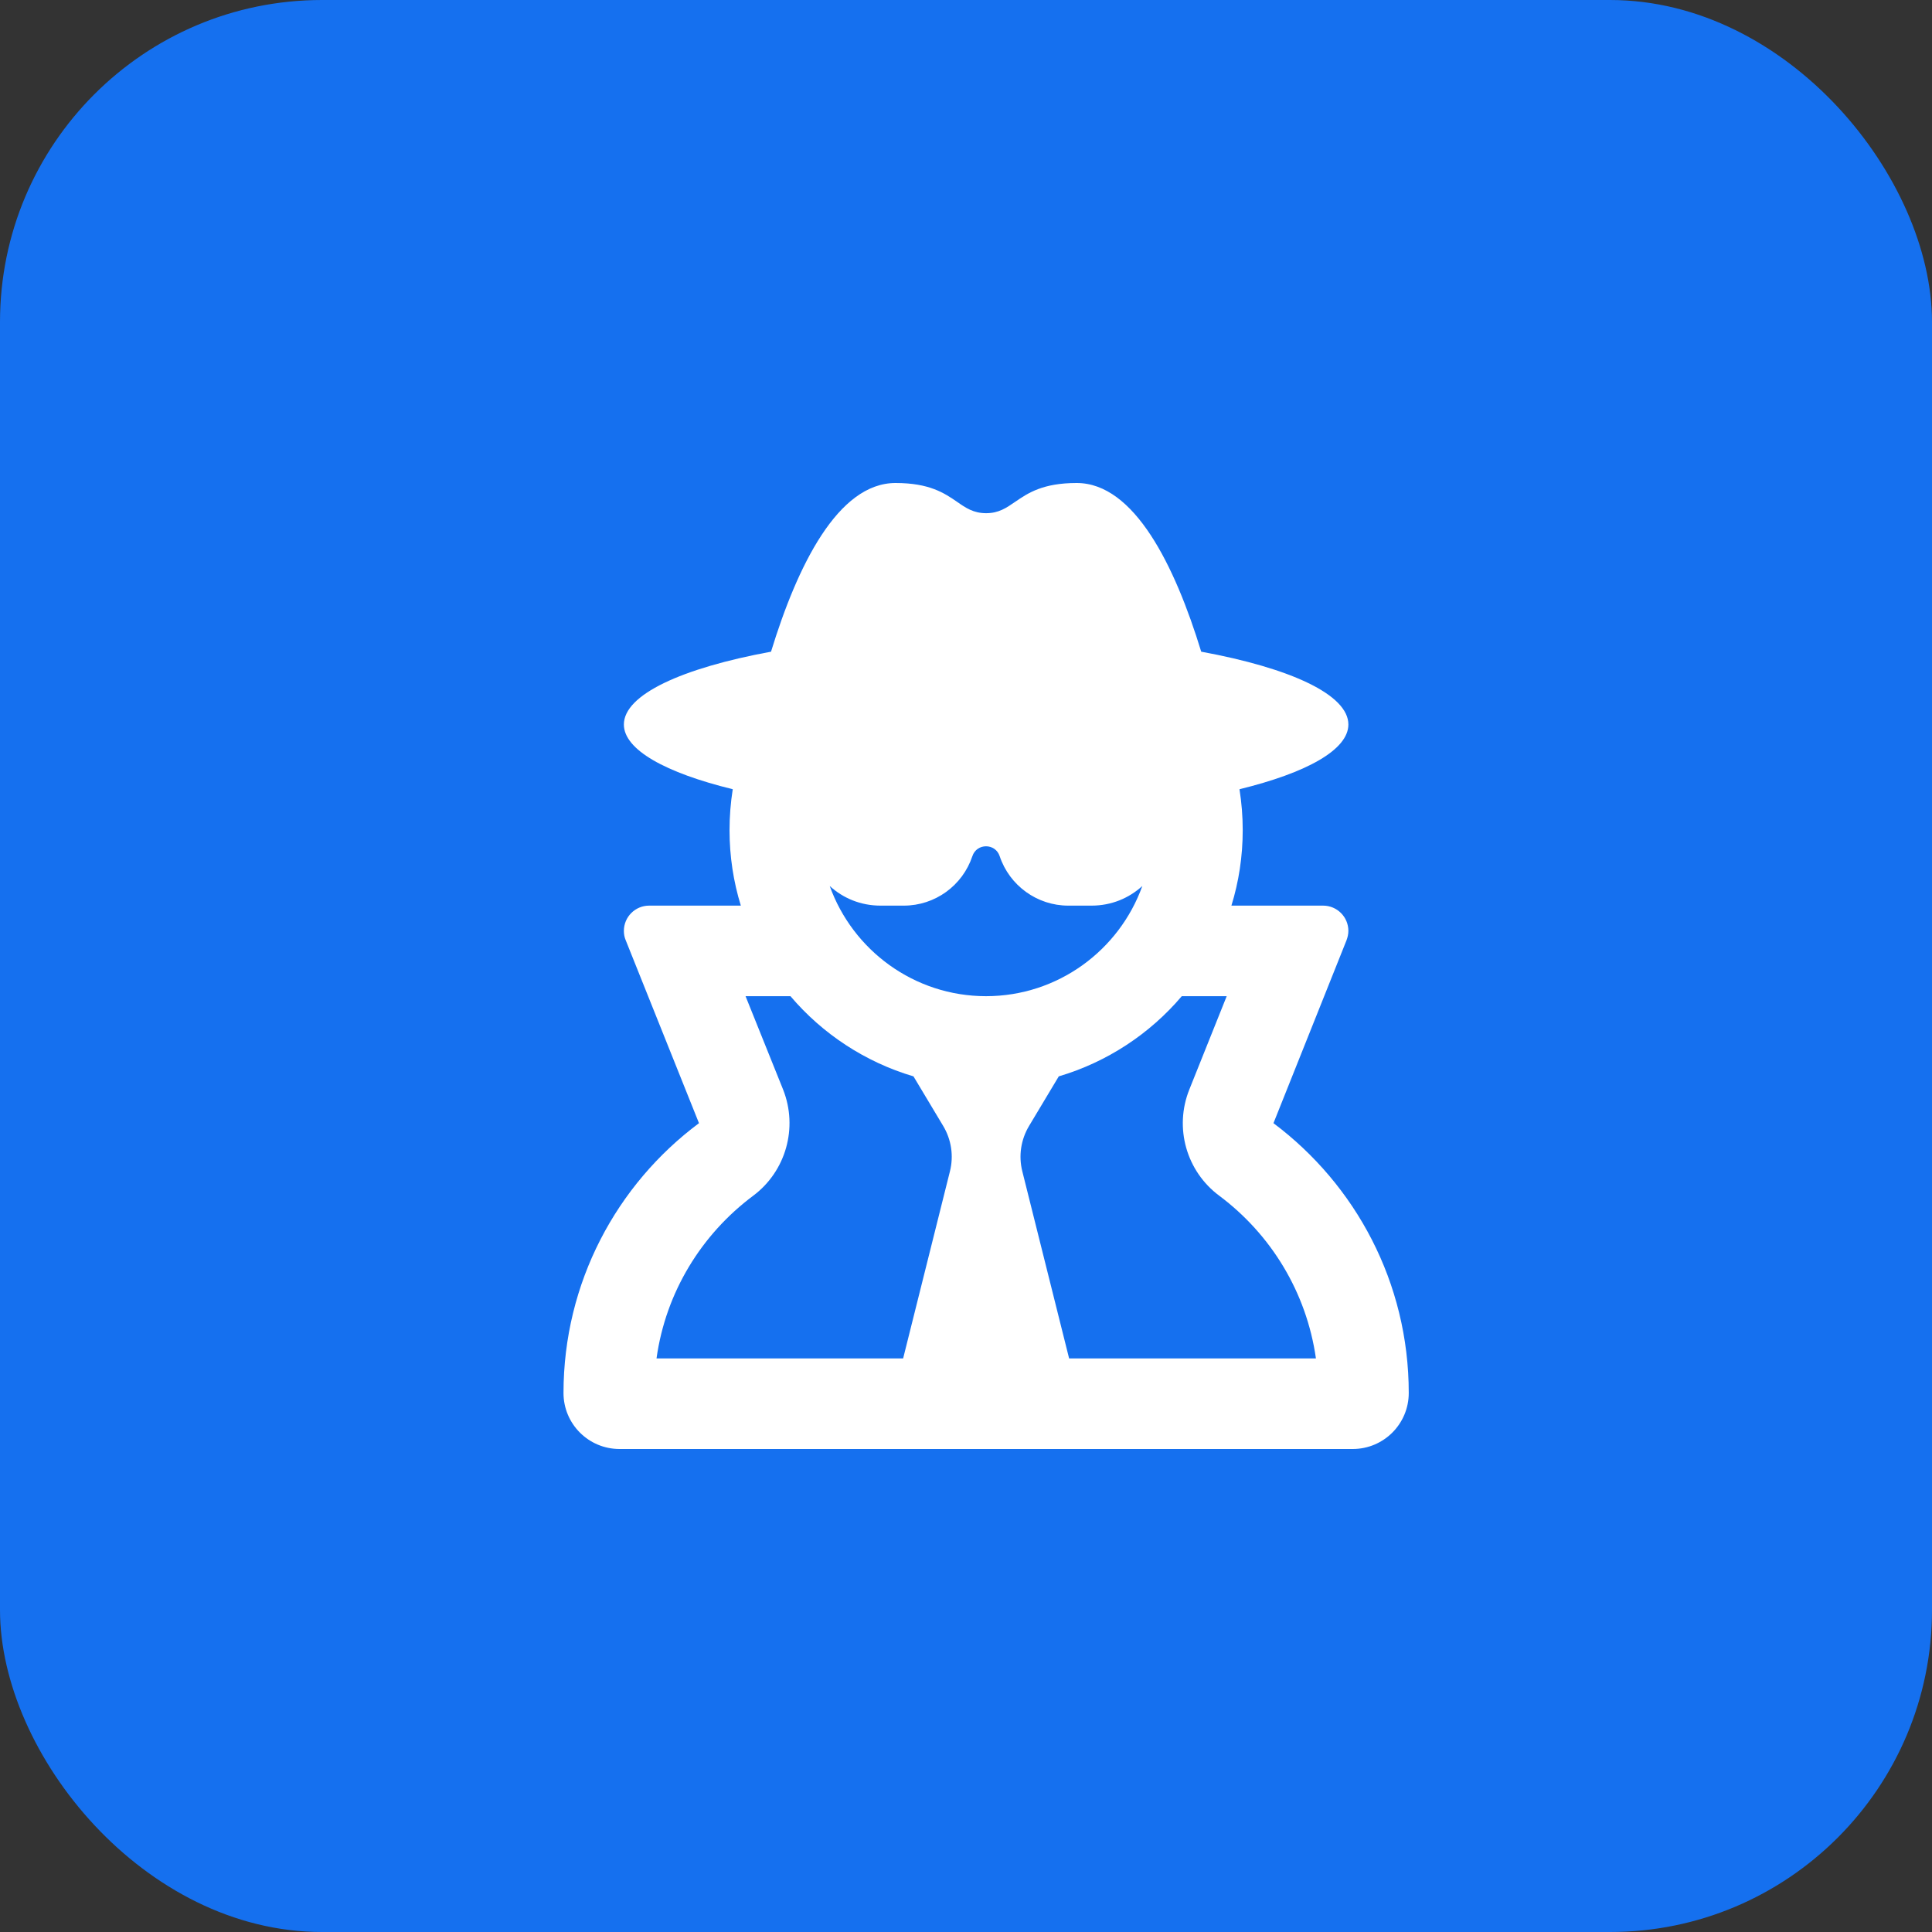 <svg width="48" height="48" viewBox="0 0 48 48" fill="none" xmlns="http://www.w3.org/2000/svg">
<rect x="0" y="0" width="48" height="48" fill="#333333" stroke="none"/>
<rect width="48" height="48" rx="8" fill="#1570EF"/>
<g clip-path="url(#clip0_26778_8099)">
<path d="M24.5 12.75C24.186 12.75 23.994 12.619 23.773 12.464C23.464 12.253 23.094 12 22.25 12C20.82 12 19.812 14.048 19.156 16.191C16.939 16.598 15.5 17.259 15.5 18C15.5 18.628 16.536 19.2 18.205 19.608C18.153 19.941 18.125 20.278 18.125 20.625C18.125 21.277 18.223 21.909 18.406 22.5H16.128C15.781 22.5 15.5 22.781 15.5 23.128C15.5 23.208 15.514 23.288 15.547 23.363L17.366 27.905C15.322 29.428 14 31.866 14 34.608C14 35.377 14.623 36 15.392 36H21.875H27.125H33.608C34.377 36 35 35.377 35 34.608C35 31.866 33.678 29.433 31.639 27.905L33.453 23.363C33.481 23.288 33.5 23.208 33.5 23.128C33.5 22.781 33.219 22.5 32.872 22.5H30.594C30.777 21.909 30.875 21.277 30.875 20.625C30.875 20.278 30.847 19.941 30.795 19.608C32.464 19.2 33.5 18.628 33.5 18C33.5 17.259 32.061 16.598 29.844 16.191C29.188 14.048 28.18 12 26.75 12C25.906 12 25.536 12.253 25.227 12.464C25.002 12.619 24.814 12.75 24.5 12.75ZM26.562 33.75L25.4 29.105C25.302 28.72 25.363 28.312 25.569 27.97L26.305 26.742C27.509 26.386 28.569 25.683 29.361 24.75H30.477L29.548 27.07C29.169 28.017 29.473 29.1 30.294 29.709C31.573 30.666 32.459 32.1 32.694 33.75H26.562ZM22.695 26.742L23.431 27.97C23.637 28.312 23.698 28.72 23.6 29.105L22.438 33.75H16.311C16.541 32.1 17.431 30.666 18.711 29.709C19.527 29.1 19.831 28.017 19.456 27.07L18.523 24.75H19.639C20.431 25.683 21.491 26.386 22.695 26.742ZM24.5 24.75C22.709 24.75 21.186 23.606 20.614 22.012C20.947 22.317 21.387 22.5 21.875 22.5H22.456C23.23 22.5 23.914 22.003 24.158 21.272C24.266 20.944 24.73 20.944 24.837 21.272C25.081 22.003 25.77 22.5 26.539 22.5H27.12C27.608 22.5 28.048 22.317 28.381 22.012C27.809 23.606 26.286 24.75 24.495 24.75H24.5Z" fill="white"/>
</g>
<defs>
<clipPath id="clip0_26778_8099">
<rect width="21" height="24" fill="white" transform="translate(14 12)"/>
</clipPath>
</defs>
</svg>
